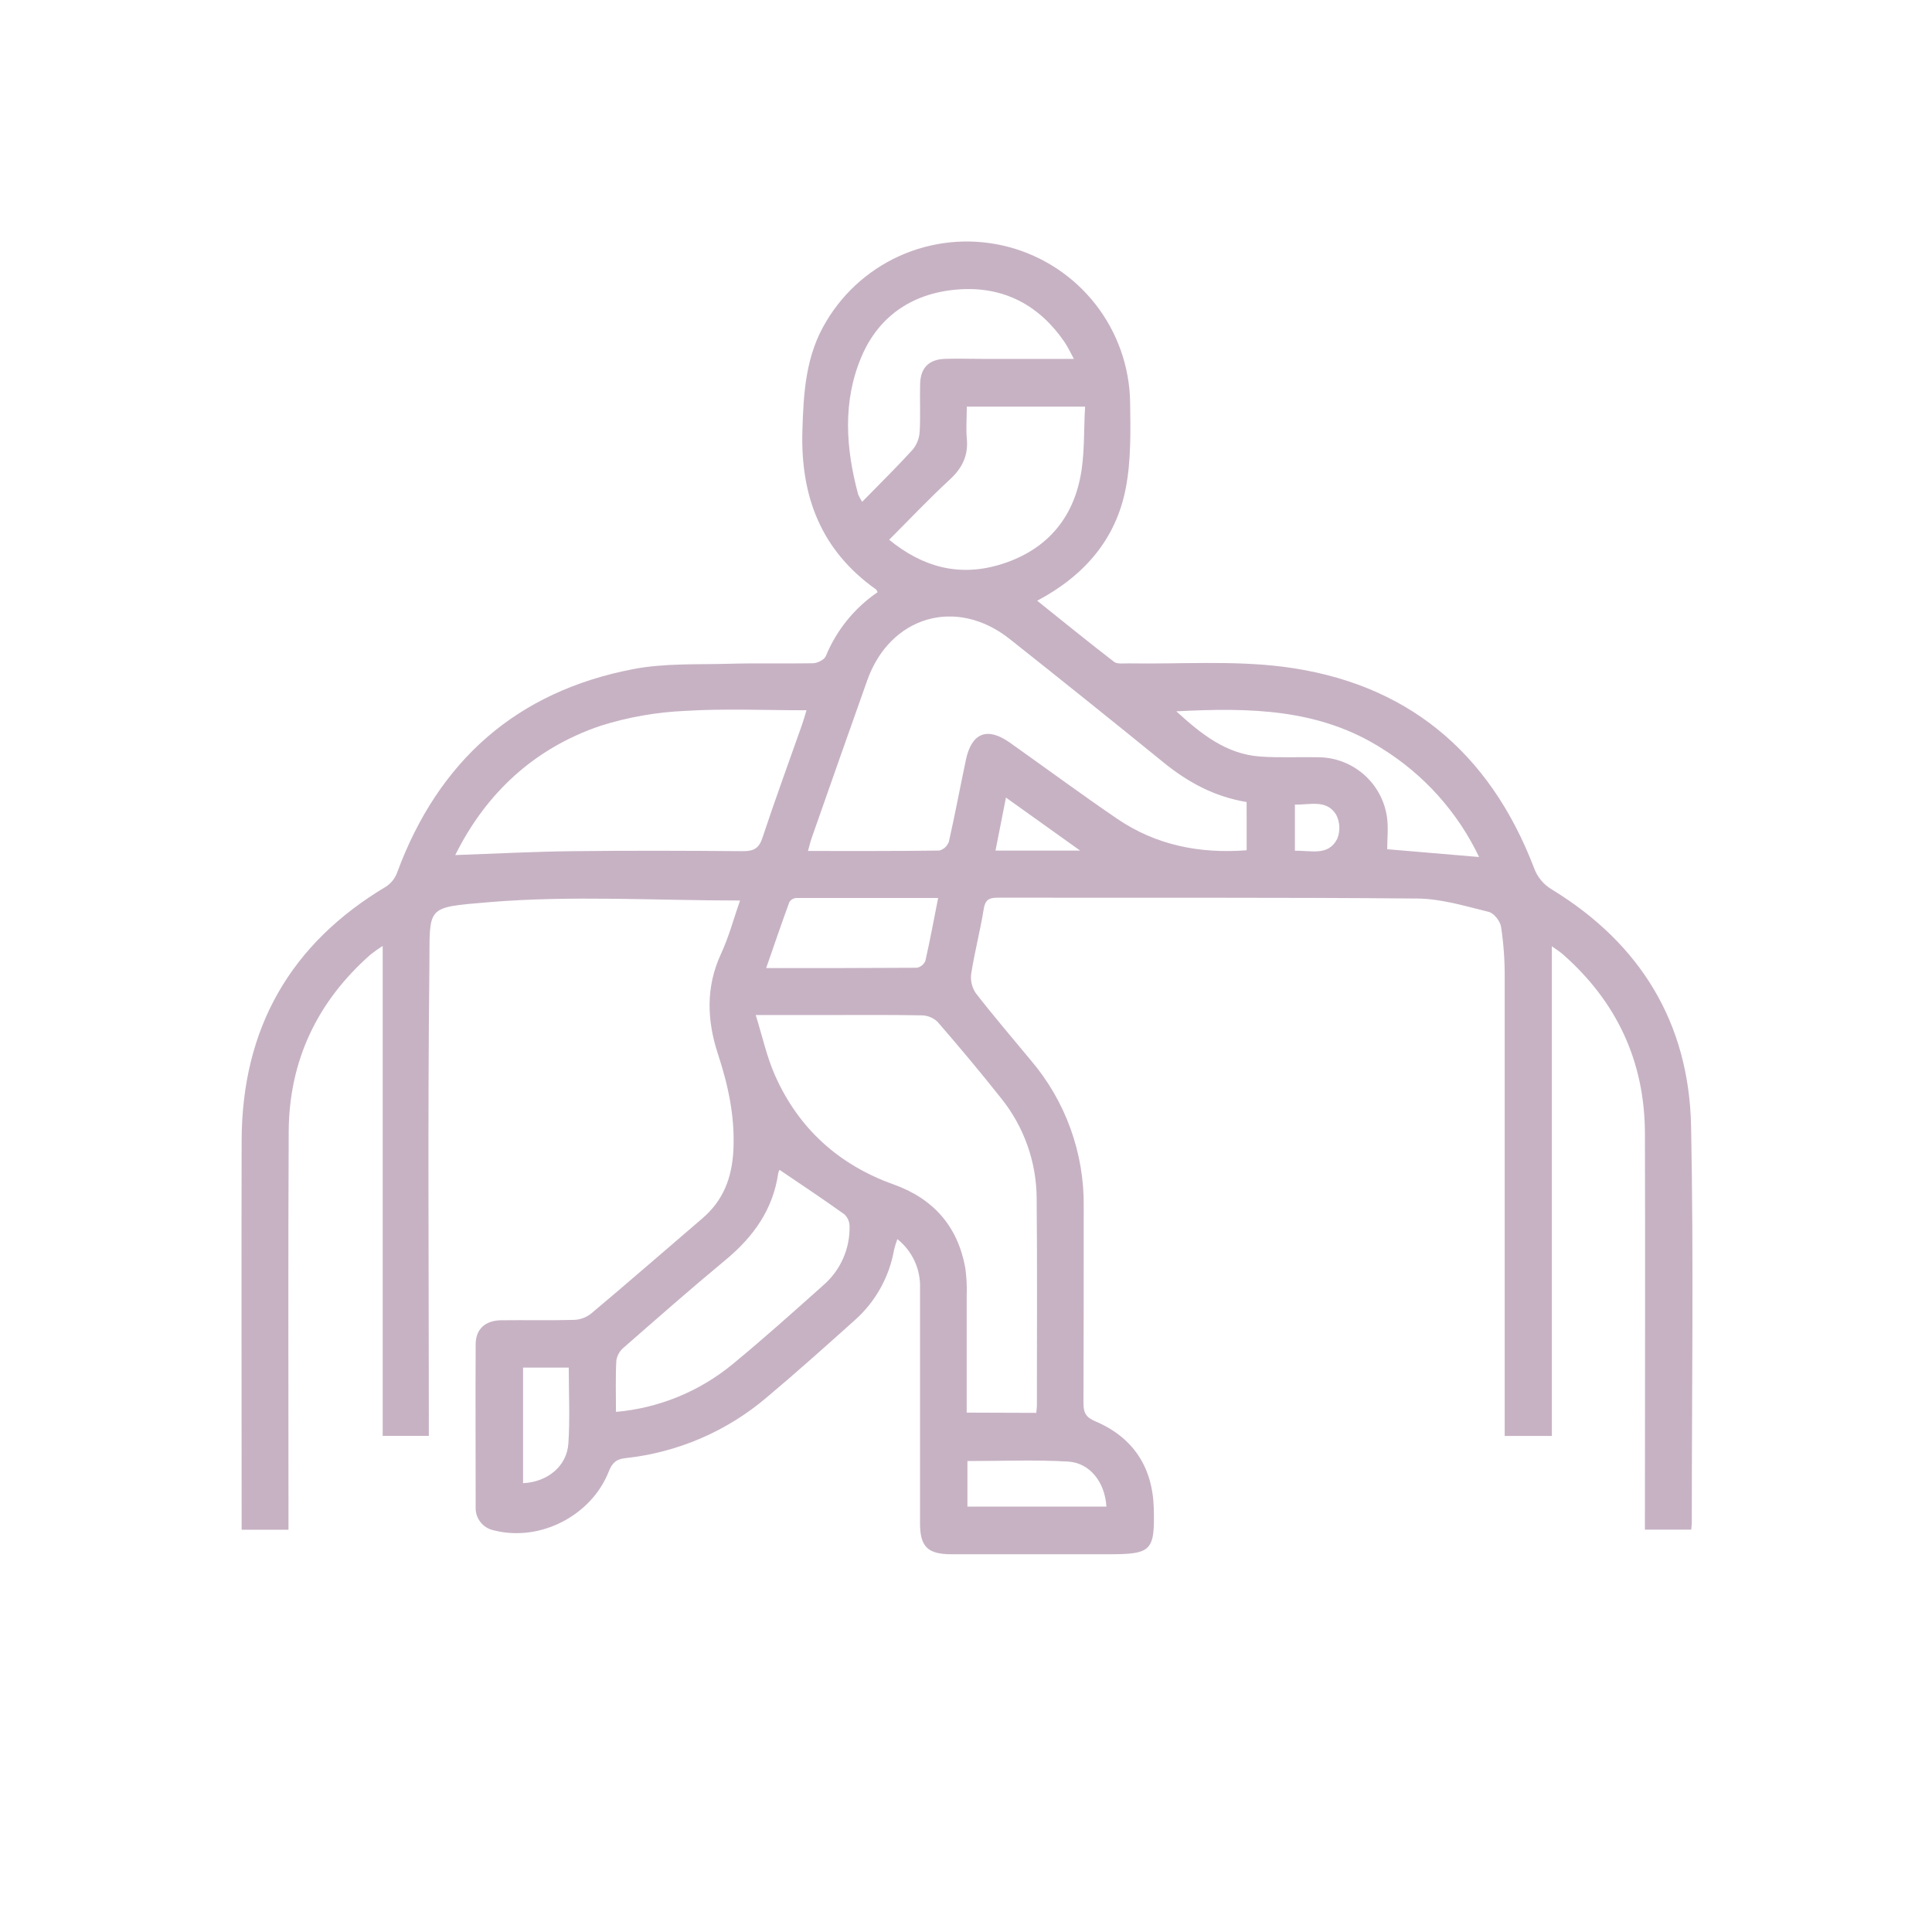 <?xml version="1.0" encoding="UTF-8"?> <svg xmlns="http://www.w3.org/2000/svg" width="112" height="112" viewBox="0 0 112 112" fill="none"><path d="M42.9 52.204C37.968 52.204 33.116 51.899 28.326 52.302C24.602 52.616 24.931 52.508 24.892 56.096C24.793 64.784 24.86 73.475 24.86 82.165V83.238H22.185V54.839C21.945 54.99 21.713 55.153 21.49 55.328C18.391 58.056 16.754 61.488 16.736 65.621C16.7 72.954 16.724 80.284 16.724 87.616V88.68H14.008V87.756C14.008 80.54 13.99 73.32 14.008 66.101C14.031 59.612 16.826 54.707 22.395 51.387C22.688 51.189 22.909 50.903 23.027 50.57C25.422 44.102 29.949 40.084 36.72 38.787C38.531 38.441 40.428 38.531 42.287 38.479C43.896 38.434 45.508 38.479 47.118 38.45C47.38 38.45 47.797 38.244 47.876 38.029C48.494 36.53 49.536 35.244 50.875 34.33C50.839 34.264 50.826 34.201 50.785 34.171C47.616 31.923 46.407 28.811 46.515 24.996C46.579 22.76 46.703 20.598 47.903 18.626C48.957 16.856 50.56 15.477 52.468 14.7C54.377 13.923 56.486 13.789 58.477 14.318C60.469 14.848 62.233 16.012 63.503 17.635C64.773 19.257 65.479 21.25 65.515 23.31C65.538 24.974 65.574 26.676 65.264 28.29C64.702 31.233 62.889 33.359 60.127 34.825C61.646 36.041 63.1 37.225 64.585 38.368C64.773 38.511 65.128 38.452 65.406 38.457C68.397 38.506 71.423 38.28 74.373 38.651C81.504 39.557 86.328 43.566 88.913 50.271C89.1 50.822 89.481 51.286 89.984 51.577C95.089 54.703 97.907 59.285 98.034 65.273C98.186 72.94 98.075 80.614 98.075 88.286C98.075 88.397 98.056 88.513 98.043 88.675H95.358V87.677C95.358 80.345 95.381 73.015 95.358 65.683C95.34 61.517 93.717 58.056 90.586 55.31C90.425 55.17 90.24 55.054 89.963 54.857V83.245H87.229V82.235C87.229 73.687 87.229 65.139 87.229 56.591C87.232 55.63 87.161 54.669 87.016 53.719C86.964 53.393 86.6 52.933 86.299 52.861C84.94 52.528 83.546 52.1 82.163 52.089C74.056 52.016 65.95 52.055 57.843 52.039C57.327 52.039 57.11 52.163 57.024 52.718C56.822 53.972 56.494 55.208 56.299 56.462C56.251 56.862 56.351 57.265 56.582 57.594C57.605 58.91 58.692 60.177 59.752 61.459C61.773 63.828 62.864 66.851 62.824 69.966C62.824 73.76 62.824 77.552 62.81 81.346C62.81 81.9 62.948 82.158 63.489 82.391C65.678 83.32 66.812 85.033 66.885 87.412C66.953 89.923 66.756 90.102 64.236 90.102H55.167C53.773 90.102 53.334 89.667 53.334 88.291C53.334 83.763 53.334 79.236 53.334 74.708C53.358 74.159 53.251 73.613 53.023 73.113C52.795 72.613 52.451 72.175 52.021 71.833C51.946 72.039 51.881 72.248 51.828 72.46C51.551 74.037 50.747 75.474 49.549 76.535C47.865 78.045 46.18 79.555 44.449 81.008C42.131 82.981 39.272 84.209 36.245 84.531C35.724 84.59 35.491 84.8 35.296 85.293C34.284 87.876 31.29 89.4 28.632 88.716C28.322 88.655 28.044 88.484 27.85 88.234C27.655 87.985 27.558 87.674 27.575 87.358C27.575 84.216 27.559 81.074 27.575 77.932C27.575 77.049 28.132 76.551 29.048 76.537C30.461 76.519 31.873 76.555 33.286 76.515C33.64 76.5 33.981 76.374 34.26 76.155C36.421 74.344 38.561 72.476 40.704 70.642C41.925 69.603 42.427 68.297 42.515 66.697C42.613 64.739 42.217 62.914 41.61 61.071C40.983 59.152 40.908 57.205 41.802 55.285C42.269 54.271 42.552 53.191 42.9 52.204ZM60.073 81.905C60.089 81.726 60.109 81.617 60.109 81.508C60.109 77.493 60.134 73.479 60.096 69.463C60.085 67.351 59.357 65.305 58.031 63.661C56.84 62.156 55.604 60.684 54.348 59.233C54.094 58.995 53.761 58.862 53.413 58.86C51.468 58.826 49.522 58.844 47.575 58.844H43.81C44.204 60.105 44.451 61.268 44.924 62.332C46.298 65.434 48.643 67.539 51.826 68.671C54.119 69.499 55.518 71.091 55.958 73.495C56.032 74.026 56.06 74.563 56.041 75.1C56.041 77.352 56.041 79.605 56.041 81.891L60.073 81.905ZM72.268 46.495C70.391 46.183 68.856 45.343 67.448 44.197C64.489 41.792 61.514 39.405 58.525 37.037C55.435 34.592 51.602 35.715 50.276 39.437C49.196 42.468 48.134 45.508 47.066 48.544C46.984 48.77 46.927 49.019 46.839 49.332C49.438 49.332 51.948 49.343 54.457 49.307C54.584 49.272 54.701 49.207 54.798 49.117C54.894 49.026 54.967 48.913 55.009 48.788C55.364 47.217 55.659 45.633 55.992 44.057C56.324 42.481 57.23 42.122 58.541 43.05C60.614 44.519 62.66 46.029 64.759 47.462C67.011 48.997 69.54 49.499 72.27 49.291L72.268 46.495ZM26.391 49.569C28.711 49.488 30.982 49.366 33.254 49.343C36.526 49.304 39.799 49.316 43.072 49.343C43.706 49.343 44.003 49.18 44.204 48.555C44.931 46.359 45.73 44.186 46.497 42.004C46.586 41.755 46.654 41.499 46.753 41.175C44.32 41.175 41.999 41.069 39.697 41.212C38.04 41.286 36.4 41.576 34.819 42.074C30.961 43.38 28.172 45.988 26.391 49.569ZM35.708 81.848C38.18 81.633 40.529 80.675 42.447 79.102C44.258 77.613 46.004 76.046 47.752 74.484C48.233 74.063 48.616 73.542 48.875 72.958C49.134 72.373 49.262 71.739 49.25 71.1C49.251 70.968 49.225 70.838 49.173 70.717C49.122 70.596 49.046 70.487 48.951 70.396C47.718 69.515 46.461 68.675 45.191 67.817C45.154 67.879 45.129 67.946 45.114 68.017C44.809 70.122 43.674 71.702 42.069 73.033C40.071 74.69 38.117 76.406 36.161 78.117C35.933 78.305 35.78 78.569 35.731 78.86C35.677 79.824 35.708 80.784 35.708 81.848ZM62.903 23.575H56.046C56.046 24.224 55.996 24.822 56.046 25.406C56.145 26.393 55.792 27.124 55.07 27.792C53.873 28.897 52.752 30.083 51.545 31.29C53.499 32.886 55.595 33.433 57.931 32.743C60.435 32 62.072 30.312 62.606 27.763C62.896 26.425 62.817 25.014 62.903 23.575ZM49.981 29.091C51.002 28.046 51.985 27.081 52.908 26.067C53.148 25.776 53.29 25.416 53.313 25.039C53.37 24.109 53.313 23.172 53.341 22.239C53.368 21.306 53.87 20.833 54.774 20.804C55.48 20.779 56.186 20.804 56.892 20.804H62.253C62.027 20.376 61.882 20.075 61.696 19.806C60.231 17.68 58.187 16.607 55.629 16.774C53.006 16.946 50.966 18.248 49.934 20.695C48.84 23.283 49.028 25.992 49.75 28.668C49.816 28.815 49.893 28.957 49.981 29.091ZM68.193 41.236C69.653 42.574 71.097 43.711 73.035 43.856C74.167 43.937 75.299 43.876 76.417 43.899C77.387 43.902 78.323 44.254 79.055 44.891C79.787 45.527 80.265 46.405 80.404 47.364C80.494 47.987 80.417 48.634 80.417 49.23L85.744 49.682C84.512 47.099 82.566 44.921 80.137 43.407C76.476 41.064 72.417 41.017 68.193 41.236ZM54.384 52.059C51.591 52.059 48.865 52.059 46.137 52.059C46.058 52.068 45.983 52.094 45.916 52.138C45.849 52.181 45.794 52.24 45.755 52.308C45.302 53.544 44.877 54.798 44.415 56.121C47.405 56.121 50.278 56.121 53.153 56.102C53.261 56.081 53.362 56.033 53.448 55.964C53.533 55.895 53.601 55.805 53.644 55.704C53.913 54.529 54.131 53.336 54.384 52.059ZM56.082 87.34H64.139C64.057 85.941 63.195 84.802 61.913 84.728C59.987 84.617 58.049 84.698 56.082 84.698V87.34ZM30.323 85.982C31.738 85.912 32.858 85.004 32.949 83.684C33.046 82.233 32.971 80.768 32.971 79.281H30.323V85.982ZM62.617 49.309L58.316 46.237C58.101 47.328 57.909 48.295 57.71 49.309H62.617ZM75.068 49.32C75.999 49.293 77.008 49.646 77.522 48.625C77.612 48.401 77.653 48.161 77.642 47.92C77.631 47.679 77.569 47.443 77.459 47.229C76.902 46.323 75.944 46.667 75.068 46.642V49.32Z" fill="#C7B2C4"></path></svg> 